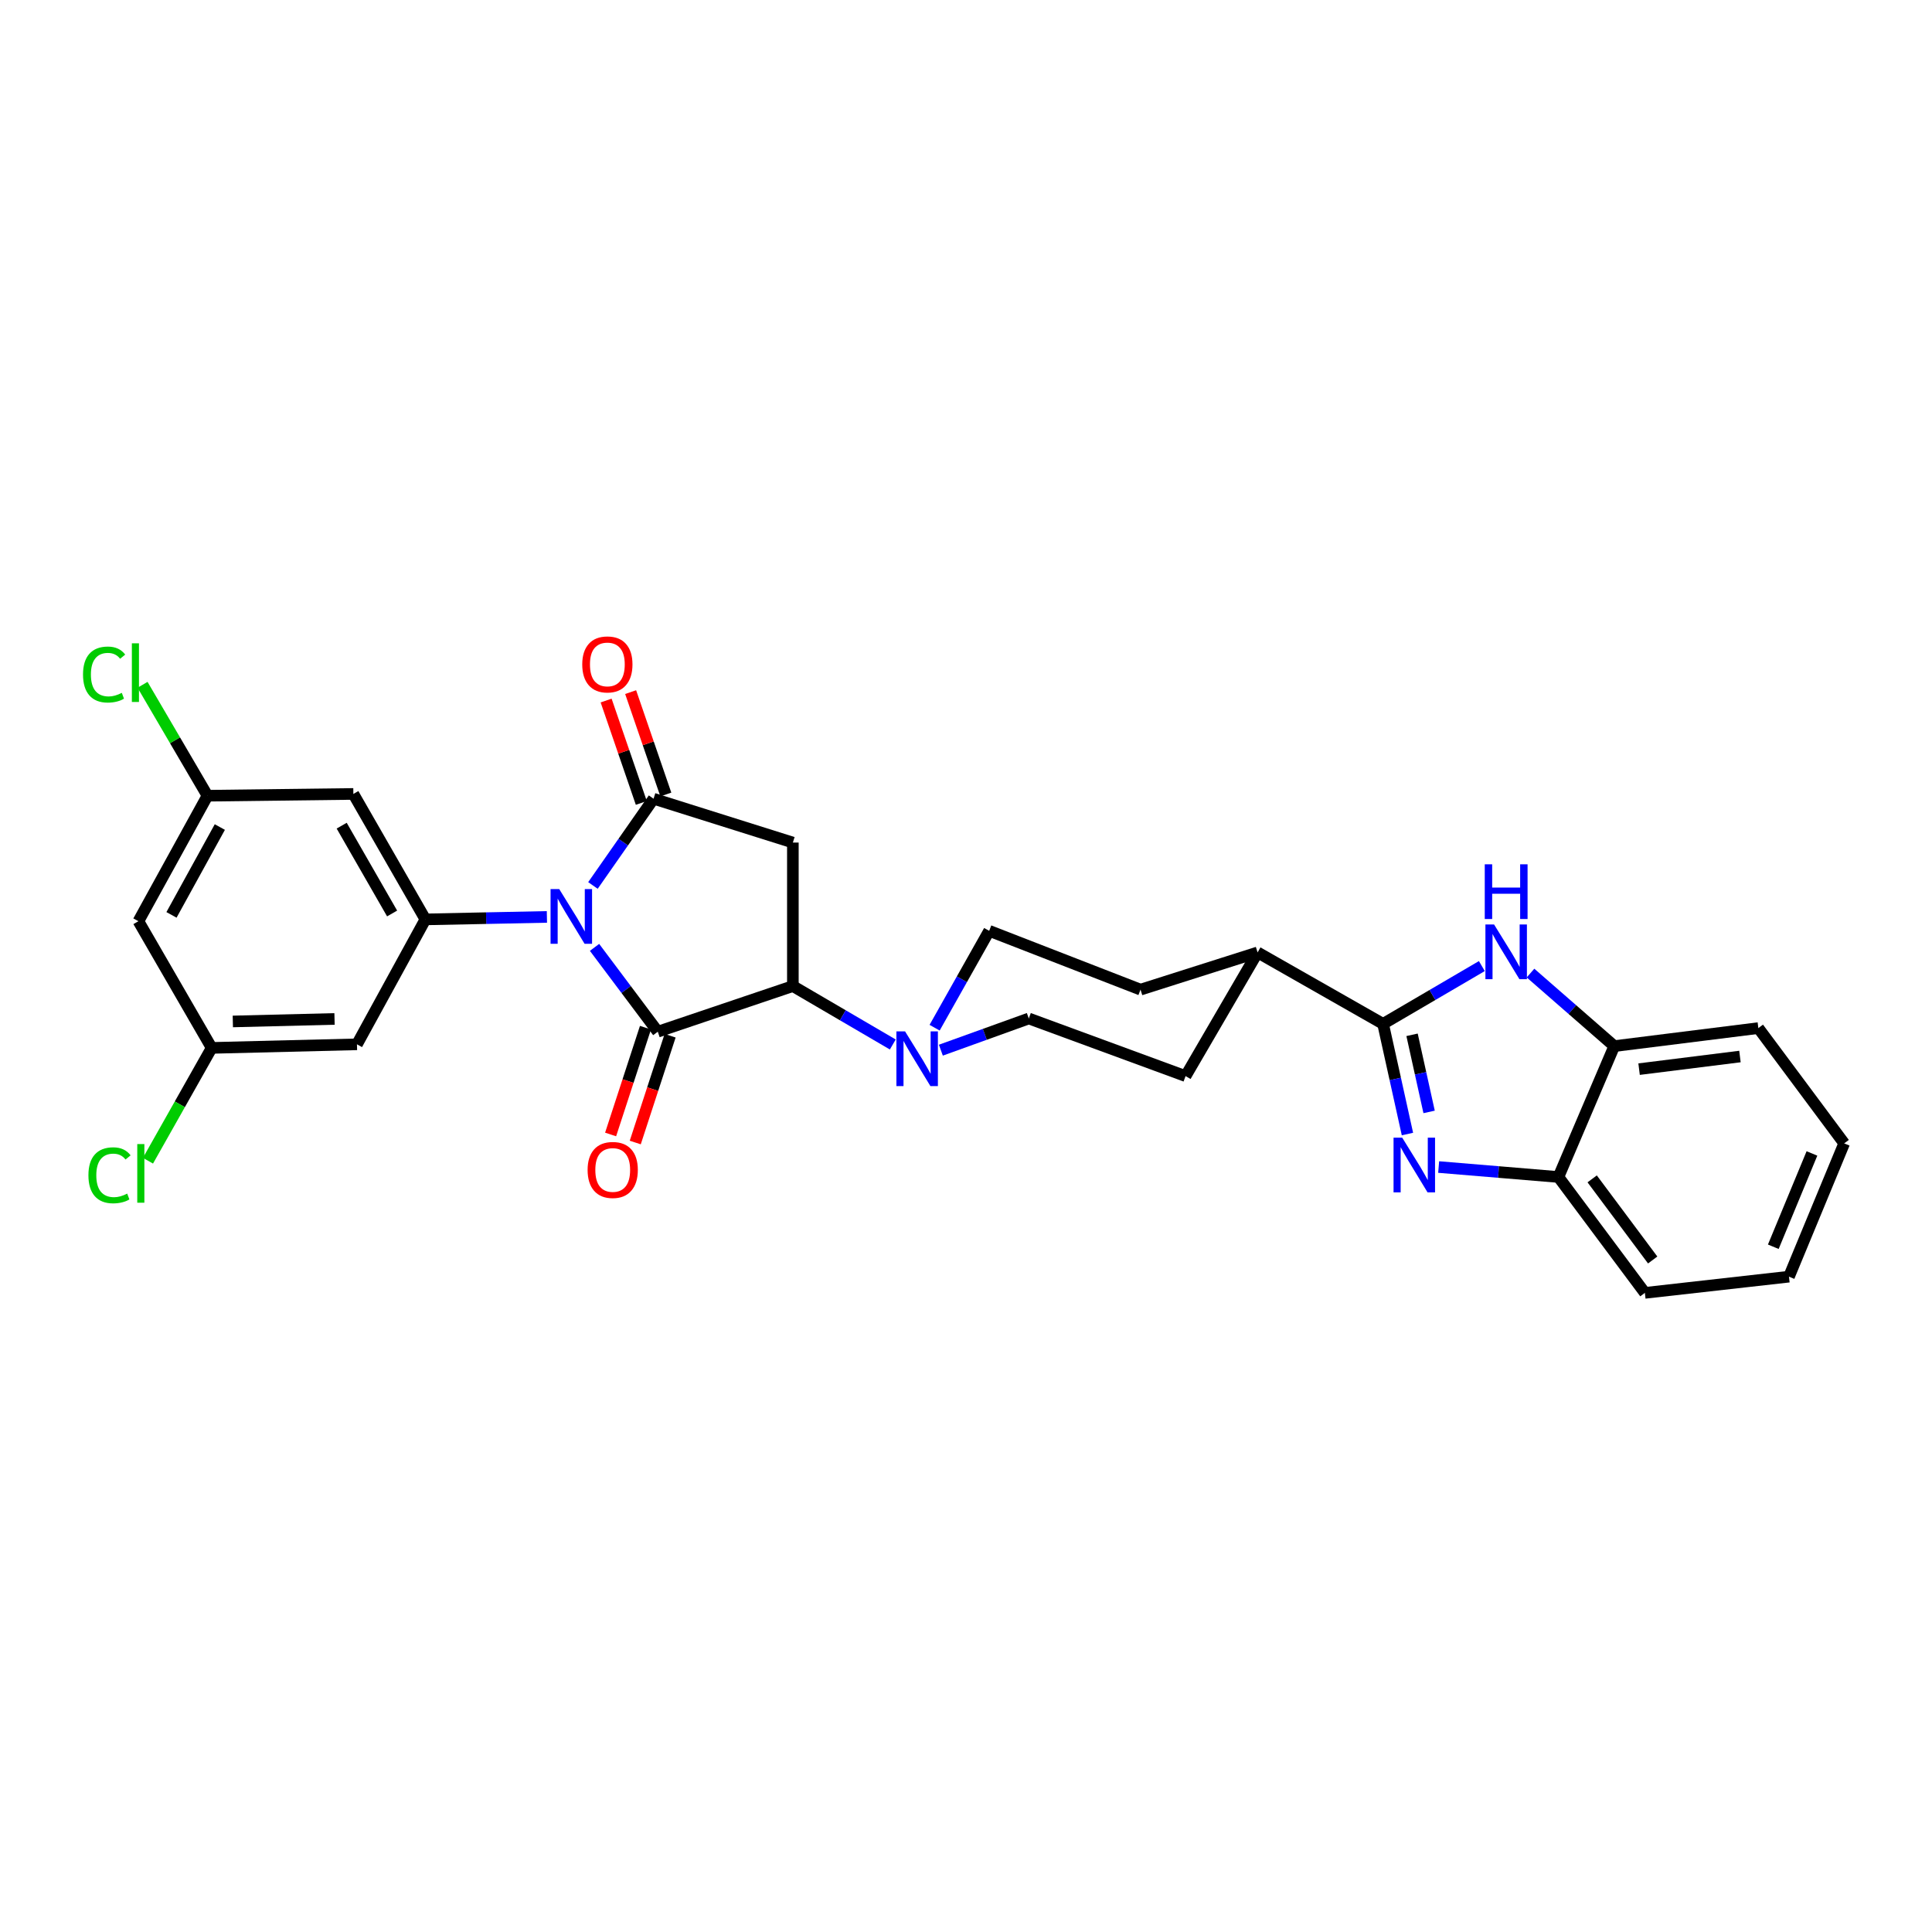 <?xml version='1.0' encoding='iso-8859-1'?>
<svg version='1.1' baseProfile='full'
              xmlns='http://www.w3.org/2000/svg'
                      xmlns:rdkit='http://www.rdkit.org/xml'
                      xmlns:xlink='http://www.w3.org/1999/xlink'
                  xml:space='preserve'
width='1000px' height='1000px' viewBox='0 0 1000 1000'>
<!-- END OF HEADER -->
<rect style='opacity:1.0;fill:#FFFFFF;stroke:none' width='1000' height='1000' x='0' y='0'> </rect>
<path class='bond-0' d='M 307.729,490.359 L 324.1,512.183' style='fill:none;fill-rule:evenodd;stroke:#0000FF;stroke-width:6px;stroke-linecap:butt;stroke-linejoin:miter;stroke-opacity:1' />
<path class='bond-0' d='M 324.1,512.183 L 340.471,534.008' style='fill:none;fill-rule:evenodd;stroke:#000000;stroke-width:6px;stroke-linecap:butt;stroke-linejoin:miter;stroke-opacity:1' />
<path class='bond-1' d='M 306.904,458.316 L 322.595,435.866' style='fill:none;fill-rule:evenodd;stroke:#0000FF;stroke-width:6px;stroke-linecap:butt;stroke-linejoin:miter;stroke-opacity:1' />
<path class='bond-1' d='M 322.595,435.866 L 338.286,413.416' style='fill:none;fill-rule:evenodd;stroke:#000000;stroke-width:6px;stroke-linecap:butt;stroke-linejoin:miter;stroke-opacity:1' />
<path class='bond-6' d='M 283.08,474.592 L 251.632,475.235' style='fill:none;fill-rule:evenodd;stroke:#0000FF;stroke-width:6px;stroke-linecap:butt;stroke-linejoin:miter;stroke-opacity:1' />
<path class='bond-6' d='M 251.632,475.235 L 220.184,475.877' style='fill:none;fill-rule:evenodd;stroke:#000000;stroke-width:6px;stroke-linecap:butt;stroke-linejoin:miter;stroke-opacity:1' />
<path class='bond-3' d='M 340.471,534.008 L 410.388,510.389' style='fill:none;fill-rule:evenodd;stroke:#000000;stroke-width:6px;stroke-linecap:butt;stroke-linejoin:miter;stroke-opacity:1' />
<path class='bond-13' d='M 334.092,531.926 L 325.071,559.564' style='fill:none;fill-rule:evenodd;stroke:#000000;stroke-width:6px;stroke-linecap:butt;stroke-linejoin:miter;stroke-opacity:1' />
<path class='bond-13' d='M 325.071,559.564 L 316.051,587.201' style='fill:none;fill-rule:evenodd;stroke:#FF0000;stroke-width:6px;stroke-linecap:butt;stroke-linejoin:miter;stroke-opacity:1' />
<path class='bond-13' d='M 346.849,536.089 L 337.829,563.727' style='fill:none;fill-rule:evenodd;stroke:#000000;stroke-width:6px;stroke-linecap:butt;stroke-linejoin:miter;stroke-opacity:1' />
<path class='bond-13' d='M 337.829,563.727 L 328.808,591.365' style='fill:none;fill-rule:evenodd;stroke:#FF0000;stroke-width:6px;stroke-linecap:butt;stroke-linejoin:miter;stroke-opacity:1' />
<path class='bond-5' d='M 338.286,413.416 L 410.388,436.11' style='fill:none;fill-rule:evenodd;stroke:#000000;stroke-width:6px;stroke-linecap:butt;stroke-linejoin:miter;stroke-opacity:1' />
<path class='bond-15' d='M 344.632,411.235 L 335.525,384.737' style='fill:none;fill-rule:evenodd;stroke:#000000;stroke-width:6px;stroke-linecap:butt;stroke-linejoin:miter;stroke-opacity:1' />
<path class='bond-15' d='M 335.525,384.737 L 326.419,358.238' style='fill:none;fill-rule:evenodd;stroke:#FF0000;stroke-width:6px;stroke-linecap:butt;stroke-linejoin:miter;stroke-opacity:1' />
<path class='bond-15' d='M 331.94,415.596 L 322.834,389.098' style='fill:none;fill-rule:evenodd;stroke:#000000;stroke-width:6px;stroke-linecap:butt;stroke-linejoin:miter;stroke-opacity:1' />
<path class='bond-15' d='M 322.834,389.098 L 313.728,362.6' style='fill:none;fill-rule:evenodd;stroke:#FF0000;stroke-width:6px;stroke-linecap:butt;stroke-linejoin:miter;stroke-opacity:1' />
<path class='bond-2' d='M 715.882,529.959 L 650.93,492.973' style='fill:none;fill-rule:evenodd;stroke:#000000;stroke-width:6px;stroke-linecap:butt;stroke-linejoin:miter;stroke-opacity:1' />
<path class='bond-4' d='M 715.882,529.959 L 722.187,558.468' style='fill:none;fill-rule:evenodd;stroke:#000000;stroke-width:6px;stroke-linecap:butt;stroke-linejoin:miter;stroke-opacity:1' />
<path class='bond-4' d='M 722.187,558.468 L 728.492,586.977' style='fill:none;fill-rule:evenodd;stroke:#0000FF;stroke-width:6px;stroke-linecap:butt;stroke-linejoin:miter;stroke-opacity:1' />
<path class='bond-4' d='M 730.877,535.614 L 735.29,555.57' style='fill:none;fill-rule:evenodd;stroke:#000000;stroke-width:6px;stroke-linecap:butt;stroke-linejoin:miter;stroke-opacity:1' />
<path class='bond-4' d='M 735.29,555.57 L 739.704,575.527' style='fill:none;fill-rule:evenodd;stroke:#0000FF;stroke-width:6px;stroke-linecap:butt;stroke-linejoin:miter;stroke-opacity:1' />
<path class='bond-7' d='M 715.882,529.959 L 741.443,515' style='fill:none;fill-rule:evenodd;stroke:#000000;stroke-width:6px;stroke-linecap:butt;stroke-linejoin:miter;stroke-opacity:1' />
<path class='bond-7' d='M 741.443,515 L 767.003,500.04' style='fill:none;fill-rule:evenodd;stroke:#0000FF;stroke-width:6px;stroke-linecap:butt;stroke-linejoin:miter;stroke-opacity:1' />
<path class='bond-8' d='M 410.388,510.389 L 436.249,525.507' style='fill:none;fill-rule:evenodd;stroke:#000000;stroke-width:6px;stroke-linecap:butt;stroke-linejoin:miter;stroke-opacity:1' />
<path class='bond-8' d='M 436.249,525.507 L 462.11,540.626' style='fill:none;fill-rule:evenodd;stroke:#0000FF;stroke-width:6px;stroke-linecap:butt;stroke-linejoin:miter;stroke-opacity:1' />
<path class='bond-29' d='M 410.388,510.389 L 410.388,436.11' style='fill:none;fill-rule:evenodd;stroke:#000000;stroke-width:6px;stroke-linecap:butt;stroke-linejoin:miter;stroke-opacity:1' />
<path class='bond-9' d='M 744.649,604.056 L 775.643,606.633' style='fill:none;fill-rule:evenodd;stroke:#0000FF;stroke-width:6px;stroke-linecap:butt;stroke-linejoin:miter;stroke-opacity:1' />
<path class='bond-9' d='M 775.643,606.633 L 806.637,609.211' style='fill:none;fill-rule:evenodd;stroke:#000000;stroke-width:6px;stroke-linecap:butt;stroke-linejoin:miter;stroke-opacity:1' />
<path class='bond-11' d='M 220.184,475.877 L 182.9,410.941' style='fill:none;fill-rule:evenodd;stroke:#000000;stroke-width:6px;stroke-linecap:butt;stroke-linejoin:miter;stroke-opacity:1' />
<path class='bond-11' d='M 202.954,472.819 L 176.855,427.363' style='fill:none;fill-rule:evenodd;stroke:#000000;stroke-width:6px;stroke-linecap:butt;stroke-linejoin:miter;stroke-opacity:1' />
<path class='bond-12' d='M 220.184,475.877 L 184.764,540.539' style='fill:none;fill-rule:evenodd;stroke:#000000;stroke-width:6px;stroke-linecap:butt;stroke-linejoin:miter;stroke-opacity:1' />
<path class='bond-10' d='M 792.184,503.661 L 813.859,522.566' style='fill:none;fill-rule:evenodd;stroke:#0000FF;stroke-width:6px;stroke-linecap:butt;stroke-linejoin:miter;stroke-opacity:1' />
<path class='bond-10' d='M 813.859,522.566 L 835.534,541.47' style='fill:none;fill-rule:evenodd;stroke:#000000;stroke-width:6px;stroke-linecap:butt;stroke-linejoin:miter;stroke-opacity:1' />
<path class='bond-18' d='M 486.989,543.569 L 509.748,535.366' style='fill:none;fill-rule:evenodd;stroke:#0000FF;stroke-width:6px;stroke-linecap:butt;stroke-linejoin:miter;stroke-opacity:1' />
<path class='bond-18' d='M 509.748,535.366 L 532.508,527.163' style='fill:none;fill-rule:evenodd;stroke:#000000;stroke-width:6px;stroke-linecap:butt;stroke-linejoin:miter;stroke-opacity:1' />
<path class='bond-19' d='M 483.758,531.935 L 497.878,506.866' style='fill:none;fill-rule:evenodd;stroke:#0000FF;stroke-width:6px;stroke-linecap:butt;stroke-linejoin:miter;stroke-opacity:1' />
<path class='bond-19' d='M 497.878,506.866 L 511.998,481.797' style='fill:none;fill-rule:evenodd;stroke:#000000;stroke-width:6px;stroke-linecap:butt;stroke-linejoin:miter;stroke-opacity:1' />
<path class='bond-25' d='M 806.637,609.211 L 851.385,669.19' style='fill:none;fill-rule:evenodd;stroke:#000000;stroke-width:6px;stroke-linecap:butt;stroke-linejoin:miter;stroke-opacity:1' />
<path class='bond-25' d='M 824.105,610.183 L 855.429,652.168' style='fill:none;fill-rule:evenodd;stroke:#000000;stroke-width:6px;stroke-linecap:butt;stroke-linejoin:miter;stroke-opacity:1' />
<path class='bond-32' d='M 806.637,609.211 L 835.534,541.47' style='fill:none;fill-rule:evenodd;stroke:#000000;stroke-width:6px;stroke-linecap:butt;stroke-linejoin:miter;stroke-opacity:1' />
<path class='bond-26' d='M 835.534,541.47 L 910.118,532.136' style='fill:none;fill-rule:evenodd;stroke:#000000;stroke-width:6px;stroke-linecap:butt;stroke-linejoin:miter;stroke-opacity:1' />
<path class='bond-26' d='M 848.388,553.386 L 900.597,546.852' style='fill:none;fill-rule:evenodd;stroke:#000000;stroke-width:6px;stroke-linecap:butt;stroke-linejoin:miter;stroke-opacity:1' />
<path class='bond-17' d='M 182.9,410.941 L 107.391,411.865' style='fill:none;fill-rule:evenodd;stroke:#000000;stroke-width:6px;stroke-linecap:butt;stroke-linejoin:miter;stroke-opacity:1' />
<path class='bond-16' d='M 184.764,540.539 L 109.561,542.395' style='fill:none;fill-rule:evenodd;stroke:#000000;stroke-width:6px;stroke-linecap:butt;stroke-linejoin:miter;stroke-opacity:1' />
<path class='bond-16' d='M 173.152,527.401 L 120.51,528.701' style='fill:none;fill-rule:evenodd;stroke:#000000;stroke-width:6px;stroke-linecap:butt;stroke-linejoin:miter;stroke-opacity:1' />
<path class='bond-14' d='M 650.93,492.973 L 590.332,512.238' style='fill:none;fill-rule:evenodd;stroke:#000000;stroke-width:6px;stroke-linecap:butt;stroke-linejoin:miter;stroke-opacity:1' />
<path class='bond-31' d='M 650.93,492.973 L 613.645,556.985' style='fill:none;fill-rule:evenodd;stroke:#000000;stroke-width:6px;stroke-linecap:butt;stroke-linejoin:miter;stroke-opacity:1' />
<path class='bond-20' d='M 109.561,542.395 L 71.642,476.817' style='fill:none;fill-rule:evenodd;stroke:#000000;stroke-width:6px;stroke-linecap:butt;stroke-linejoin:miter;stroke-opacity:1' />
<path class='bond-24' d='M 109.561,542.395 L 93.076,571.59' style='fill:none;fill-rule:evenodd;stroke:#000000;stroke-width:6px;stroke-linecap:butt;stroke-linejoin:miter;stroke-opacity:1' />
<path class='bond-24' d='M 93.076,571.59 L 76.592,600.785' style='fill:none;fill-rule:evenodd;stroke:#00CC00;stroke-width:6px;stroke-linecap:butt;stroke-linejoin:miter;stroke-opacity:1' />
<path class='bond-23' d='M 107.391,411.865 L 90.584,383.159' style='fill:none;fill-rule:evenodd;stroke:#000000;stroke-width:6px;stroke-linecap:butt;stroke-linejoin:miter;stroke-opacity:1' />
<path class='bond-23' d='M 90.584,383.159 L 73.777,354.453' style='fill:none;fill-rule:evenodd;stroke:#00CC00;stroke-width:6px;stroke-linecap:butt;stroke-linejoin:miter;stroke-opacity:1' />
<path class='bond-30' d='M 107.391,411.865 L 71.642,476.817' style='fill:none;fill-rule:evenodd;stroke:#000000;stroke-width:6px;stroke-linecap:butt;stroke-linejoin:miter;stroke-opacity:1' />
<path class='bond-30' d='M 113.785,428.079 L 88.761,473.545' style='fill:none;fill-rule:evenodd;stroke:#000000;stroke-width:6px;stroke-linecap:butt;stroke-linejoin:miter;stroke-opacity:1' />
<path class='bond-21' d='M 532.508,527.163 L 613.645,556.985' style='fill:none;fill-rule:evenodd;stroke:#000000;stroke-width:6px;stroke-linecap:butt;stroke-linejoin:miter;stroke-opacity:1' />
<path class='bond-22' d='M 511.998,481.797 L 590.332,512.238' style='fill:none;fill-rule:evenodd;stroke:#000000;stroke-width:6px;stroke-linecap:butt;stroke-linejoin:miter;stroke-opacity:1' />
<path class='bond-27' d='M 851.385,669.19 L 925.969,660.802' style='fill:none;fill-rule:evenodd;stroke:#000000;stroke-width:6px;stroke-linecap:butt;stroke-linejoin:miter;stroke-opacity:1' />
<path class='bond-28' d='M 910.118,532.136 L 954.545,591.81' style='fill:none;fill-rule:evenodd;stroke:#000000;stroke-width:6px;stroke-linecap:butt;stroke-linejoin:miter;stroke-opacity:1' />
<path class='bond-33' d='M 925.969,660.802 L 954.545,591.81' style='fill:none;fill-rule:evenodd;stroke:#000000;stroke-width:6px;stroke-linecap:butt;stroke-linejoin:miter;stroke-opacity:1' />
<path class='bond-33' d='M 917.857,645.318 L 937.861,597.023' style='fill:none;fill-rule:evenodd;stroke:#000000;stroke-width:6px;stroke-linecap:butt;stroke-linejoin:miter;stroke-opacity:1' />
<path  class='atom-0' d='M 289.448 460.174
L 298.728 475.174
Q 299.648 476.654, 301.128 479.334
Q 302.608 482.014, 302.688 482.174
L 302.688 460.174
L 306.448 460.174
L 306.448 488.494
L 302.568 488.494
L 292.608 472.094
Q 291.448 470.174, 290.208 467.974
Q 289.008 465.774, 288.648 465.094
L 288.648 488.494
L 284.968 488.494
L 284.968 460.174
L 289.448 460.174
' fill='#0000FF'/>
<path  class='atom-5' d='M 725.778 588.848
L 735.058 603.848
Q 735.978 605.328, 737.458 608.008
Q 738.938 610.688, 739.018 610.848
L 739.018 588.848
L 742.778 588.848
L 742.778 617.168
L 738.898 617.168
L 728.938 600.768
Q 727.778 598.848, 726.538 596.648
Q 725.338 594.448, 724.978 593.768
L 724.978 617.168
L 721.298 617.168
L 721.298 588.848
L 725.778 588.848
' fill='#0000FF'/>
<path  class='atom-8' d='M 773.329 478.515
L 782.609 493.515
Q 783.529 494.995, 785.009 497.675
Q 786.489 500.355, 786.569 500.515
L 786.569 478.515
L 790.329 478.515
L 790.329 506.835
L 786.449 506.835
L 776.489 490.435
Q 775.329 488.515, 774.089 486.315
Q 772.889 484.115, 772.529 483.435
L 772.529 506.835
L 768.849 506.835
L 768.849 478.515
L 773.329 478.515
' fill='#0000FF'/>
<path  class='atom-8' d='M 768.509 447.363
L 772.349 447.363
L 772.349 459.403
L 786.829 459.403
L 786.829 447.363
L 790.669 447.363
L 790.669 475.683
L 786.829 475.683
L 786.829 462.603
L 772.349 462.603
L 772.349 475.683
L 768.509 475.683
L 768.509 447.363
' fill='#0000FF'/>
<path  class='atom-9' d='M 468.453 533.834
L 477.733 548.834
Q 478.653 550.314, 480.133 552.994
Q 481.613 555.674, 481.693 555.834
L 481.693 533.834
L 485.453 533.834
L 485.453 562.154
L 481.573 562.154
L 471.613 545.754
Q 470.453 543.834, 469.213 541.634
Q 468.013 539.434, 467.653 538.754
L 467.653 562.154
L 463.973 562.154
L 463.973 533.834
L 468.453 533.834
' fill='#0000FF'/>
<path  class='atom-14' d='M 304.142 605.563
Q 304.142 598.763, 307.502 594.963
Q 310.862 591.163, 317.142 591.163
Q 323.422 591.163, 326.782 594.963
Q 330.142 598.763, 330.142 605.563
Q 330.142 612.443, 326.742 616.363
Q 323.342 620.243, 317.142 620.243
Q 310.902 620.243, 307.502 616.363
Q 304.142 612.483, 304.142 605.563
M 317.142 617.043
Q 321.462 617.043, 323.782 614.163
Q 326.142 611.243, 326.142 605.563
Q 326.142 600.003, 323.782 597.203
Q 321.462 594.363, 317.142 594.363
Q 312.822 594.363, 310.462 597.163
Q 308.142 599.963, 308.142 605.563
Q 308.142 611.283, 310.462 614.163
Q 312.822 617.043, 317.142 617.043
' fill='#FF0000'/>
<path  class='atom-16' d='M 301.369 343.899
Q 301.369 337.099, 304.729 333.299
Q 308.089 329.499, 314.369 329.499
Q 320.649 329.499, 324.009 333.299
Q 327.369 337.099, 327.369 343.899
Q 327.369 350.779, 323.969 354.699
Q 320.569 358.579, 314.369 358.579
Q 308.129 358.579, 304.729 354.699
Q 301.369 350.819, 301.369 343.899
M 314.369 355.379
Q 318.689 355.379, 321.009 352.499
Q 323.369 349.579, 323.369 343.899
Q 323.369 338.339, 321.009 335.539
Q 318.689 332.699, 314.369 332.699
Q 310.049 332.699, 307.689 335.499
Q 305.369 338.299, 305.369 343.899
Q 305.369 349.619, 307.689 352.499
Q 310.049 355.379, 314.369 355.379
' fill='#FF0000'/>
<path  class='atom-24' d='M 42.971 349.138
Q 42.971 342.098, 46.251 338.418
Q 49.571 334.698, 55.851 334.698
Q 61.691 334.698, 64.811 338.818
L 62.171 340.978
Q 59.891 337.978, 55.851 337.978
Q 51.571 337.978, 49.291 340.858
Q 47.051 343.698, 47.051 349.138
Q 47.051 354.738, 49.371 357.618
Q 51.731 360.498, 56.291 360.498
Q 59.411 360.498, 63.051 358.618
L 64.171 361.618
Q 62.691 362.578, 60.451 363.138
Q 58.211 363.698, 55.731 363.698
Q 49.571 363.698, 46.251 359.938
Q 42.971 356.178, 42.971 349.138
' fill='#00CC00'/>
<path  class='atom-24' d='M 68.251 332.978
L 71.931 332.978
L 71.931 363.338
L 68.251 363.338
L 68.251 332.978
' fill='#00CC00'/>
<path  class='atom-25' d='M 45.767 608.327
Q 45.767 601.287, 49.047 597.607
Q 52.367 593.887, 58.647 593.887
Q 64.487 593.887, 67.607 598.007
L 64.967 600.167
Q 62.687 597.167, 58.647 597.167
Q 54.367 597.167, 52.087 600.047
Q 49.847 602.887, 49.847 608.327
Q 49.847 613.927, 52.167 616.807
Q 54.527 619.687, 59.087 619.687
Q 62.207 619.687, 65.847 617.807
L 66.967 620.807
Q 65.487 621.767, 63.247 622.327
Q 61.007 622.887, 58.527 622.887
Q 52.367 622.887, 49.047 619.127
Q 45.767 615.367, 45.767 608.327
' fill='#00CC00'/>
<path  class='atom-25' d='M 71.047 592.167
L 74.727 592.167
L 74.727 622.527
L 71.047 622.527
L 71.047 592.167
' fill='#00CC00'/>
</svg>
